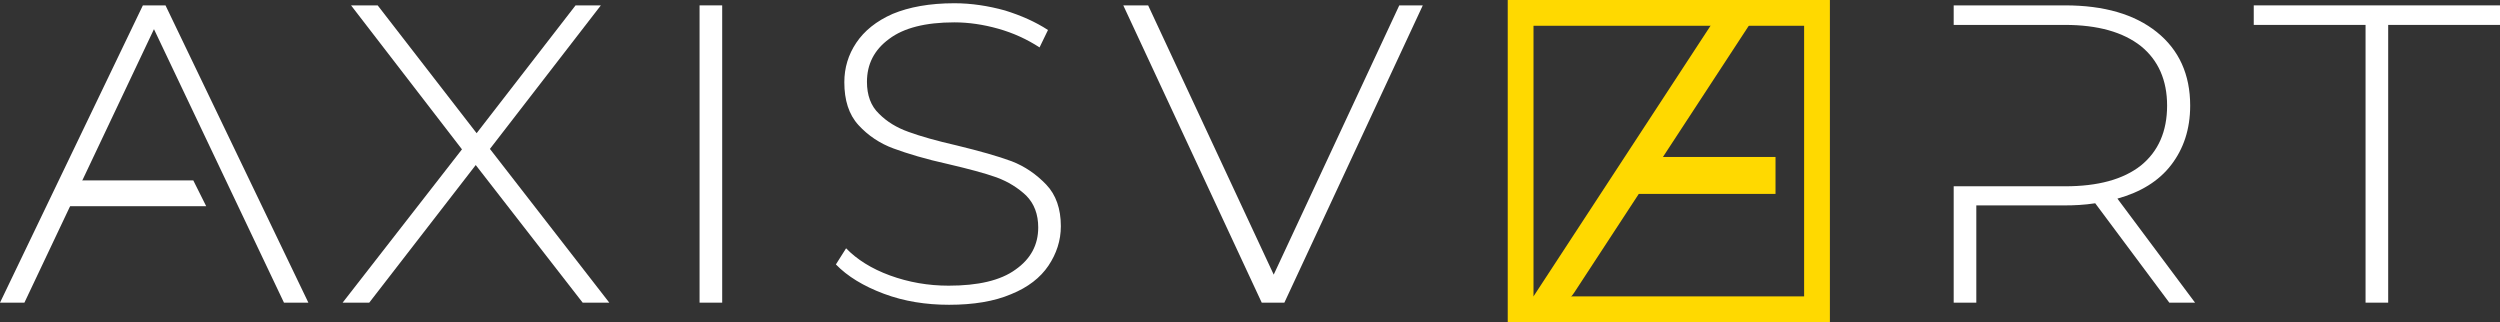 <svg xmlns="http://www.w3.org/2000/svg" width="194" height="25" viewBox="0 0 194 25" fill="none"><rect x="0" y="0" width="194" height="25" fill="#333333" stroke="none"/><path d="M12.843 0.417H11.087L0 23.486H1.894L11.948 2.262L22.036 23.486H23.93L12.843 0.417Z" fill="white"></path><path d="M45.215 23.486H47.281L38.018 11.556L46.626 0.417H44.664L36.986 10.336L29.307 0.417H27.241L35.849 11.589L26.587 23.486H28.653L36.917 12.808L45.215 23.486Z" fill="white"></path><path d="M54.286 0.417V23.486H56.042V0.417H54.286Z" fill="white"></path><path d="M68.584 22.794C70.168 23.387 71.855 23.651 73.645 23.651C75.539 23.651 77.157 23.387 78.466 22.827C79.774 22.299 80.738 21.541 81.358 20.619C81.978 19.696 82.322 18.674 82.322 17.554C82.322 16.203 81.944 15.115 81.186 14.324C80.428 13.533 79.533 12.907 78.5 12.511C77.433 12.116 76.021 11.721 74.265 11.292C72.681 10.93 71.407 10.567 70.512 10.238C69.582 9.908 68.825 9.447 68.205 8.82C67.585 8.227 67.276 7.403 67.276 6.349C67.276 4.998 67.826 3.877 68.997 3.02C70.133 2.163 71.821 1.735 74.059 1.735C75.16 1.735 76.297 1.9 77.467 2.229C78.638 2.559 79.705 3.053 80.669 3.679L81.324 2.328C80.36 1.702 79.258 1.208 77.984 0.812C76.675 0.45 75.367 0.252 74.059 0.252C72.13 0.252 70.547 0.548 69.273 1.076C67.999 1.636 67.069 2.394 66.449 3.317C65.829 4.24 65.52 5.261 65.52 6.382C65.52 7.766 65.864 8.886 66.621 9.71C67.359 10.519 68.293 11.141 69.341 11.523C70.409 11.918 71.821 12.347 73.611 12.742C75.16 13.105 76.4 13.434 77.33 13.764C78.225 14.093 79.017 14.588 79.637 15.181C80.256 15.807 80.566 16.631 80.566 17.653C80.566 19.004 79.981 20.091 78.81 20.915C77.639 21.772 75.883 22.168 73.611 22.168C72.027 22.168 70.512 21.904 69.066 21.377C67.62 20.849 66.484 20.124 65.657 19.267L64.865 20.52C65.761 21.443 67 22.201 68.584 22.794Z" fill="white"></path><path d="M110.409 0.417H108.584L98.84 21.311L89.096 0.417H87.167L97.911 23.486H99.667L110.409 0.417Z" fill="white"></path><path d="M164.311 15.412C166.101 14.917 167.513 14.06 168.477 12.808C169.441 11.556 169.958 10.04 169.958 8.194C169.958 5.788 169.097 3.877 167.375 2.493C165.654 1.109 163.278 0.417 160.248 0.417H151.606V1.933H160.248C162.796 1.933 164.759 2.493 166.136 3.58C167.479 4.668 168.167 6.217 168.167 8.194C168.167 10.204 167.479 11.753 166.136 12.841C164.759 13.929 162.796 14.456 160.248 14.456H151.606V23.486H153.362V15.939H160.248C160.937 15.939 161.729 15.906 162.589 15.774L168.339 23.486H170.336L164.311 15.412Z" fill="white"></path><path d="M183.567 1.933V23.486H185.323V1.933H194V0.417H174.891V1.933H183.567Z" fill="white"></path><rect x="118" y="1" width="23" height="23" stroke="#FFD900" stroke-width="2"></rect><path d="M133.937 0.165L136.014 1.527L122.152 22.717C121.401 23.865 119.862 24.186 118.715 23.434L133.937 0.165Z" fill="#FFD900"></path><rect x="137.78" y="12.181" width="2.866" height="10.748" transform="rotate(90 137.78 12.181)" fill="#FFD900"></rect><path d="M15 14L16 16L5 16L5 14L15 14Z" fill="white"></path></svg>
